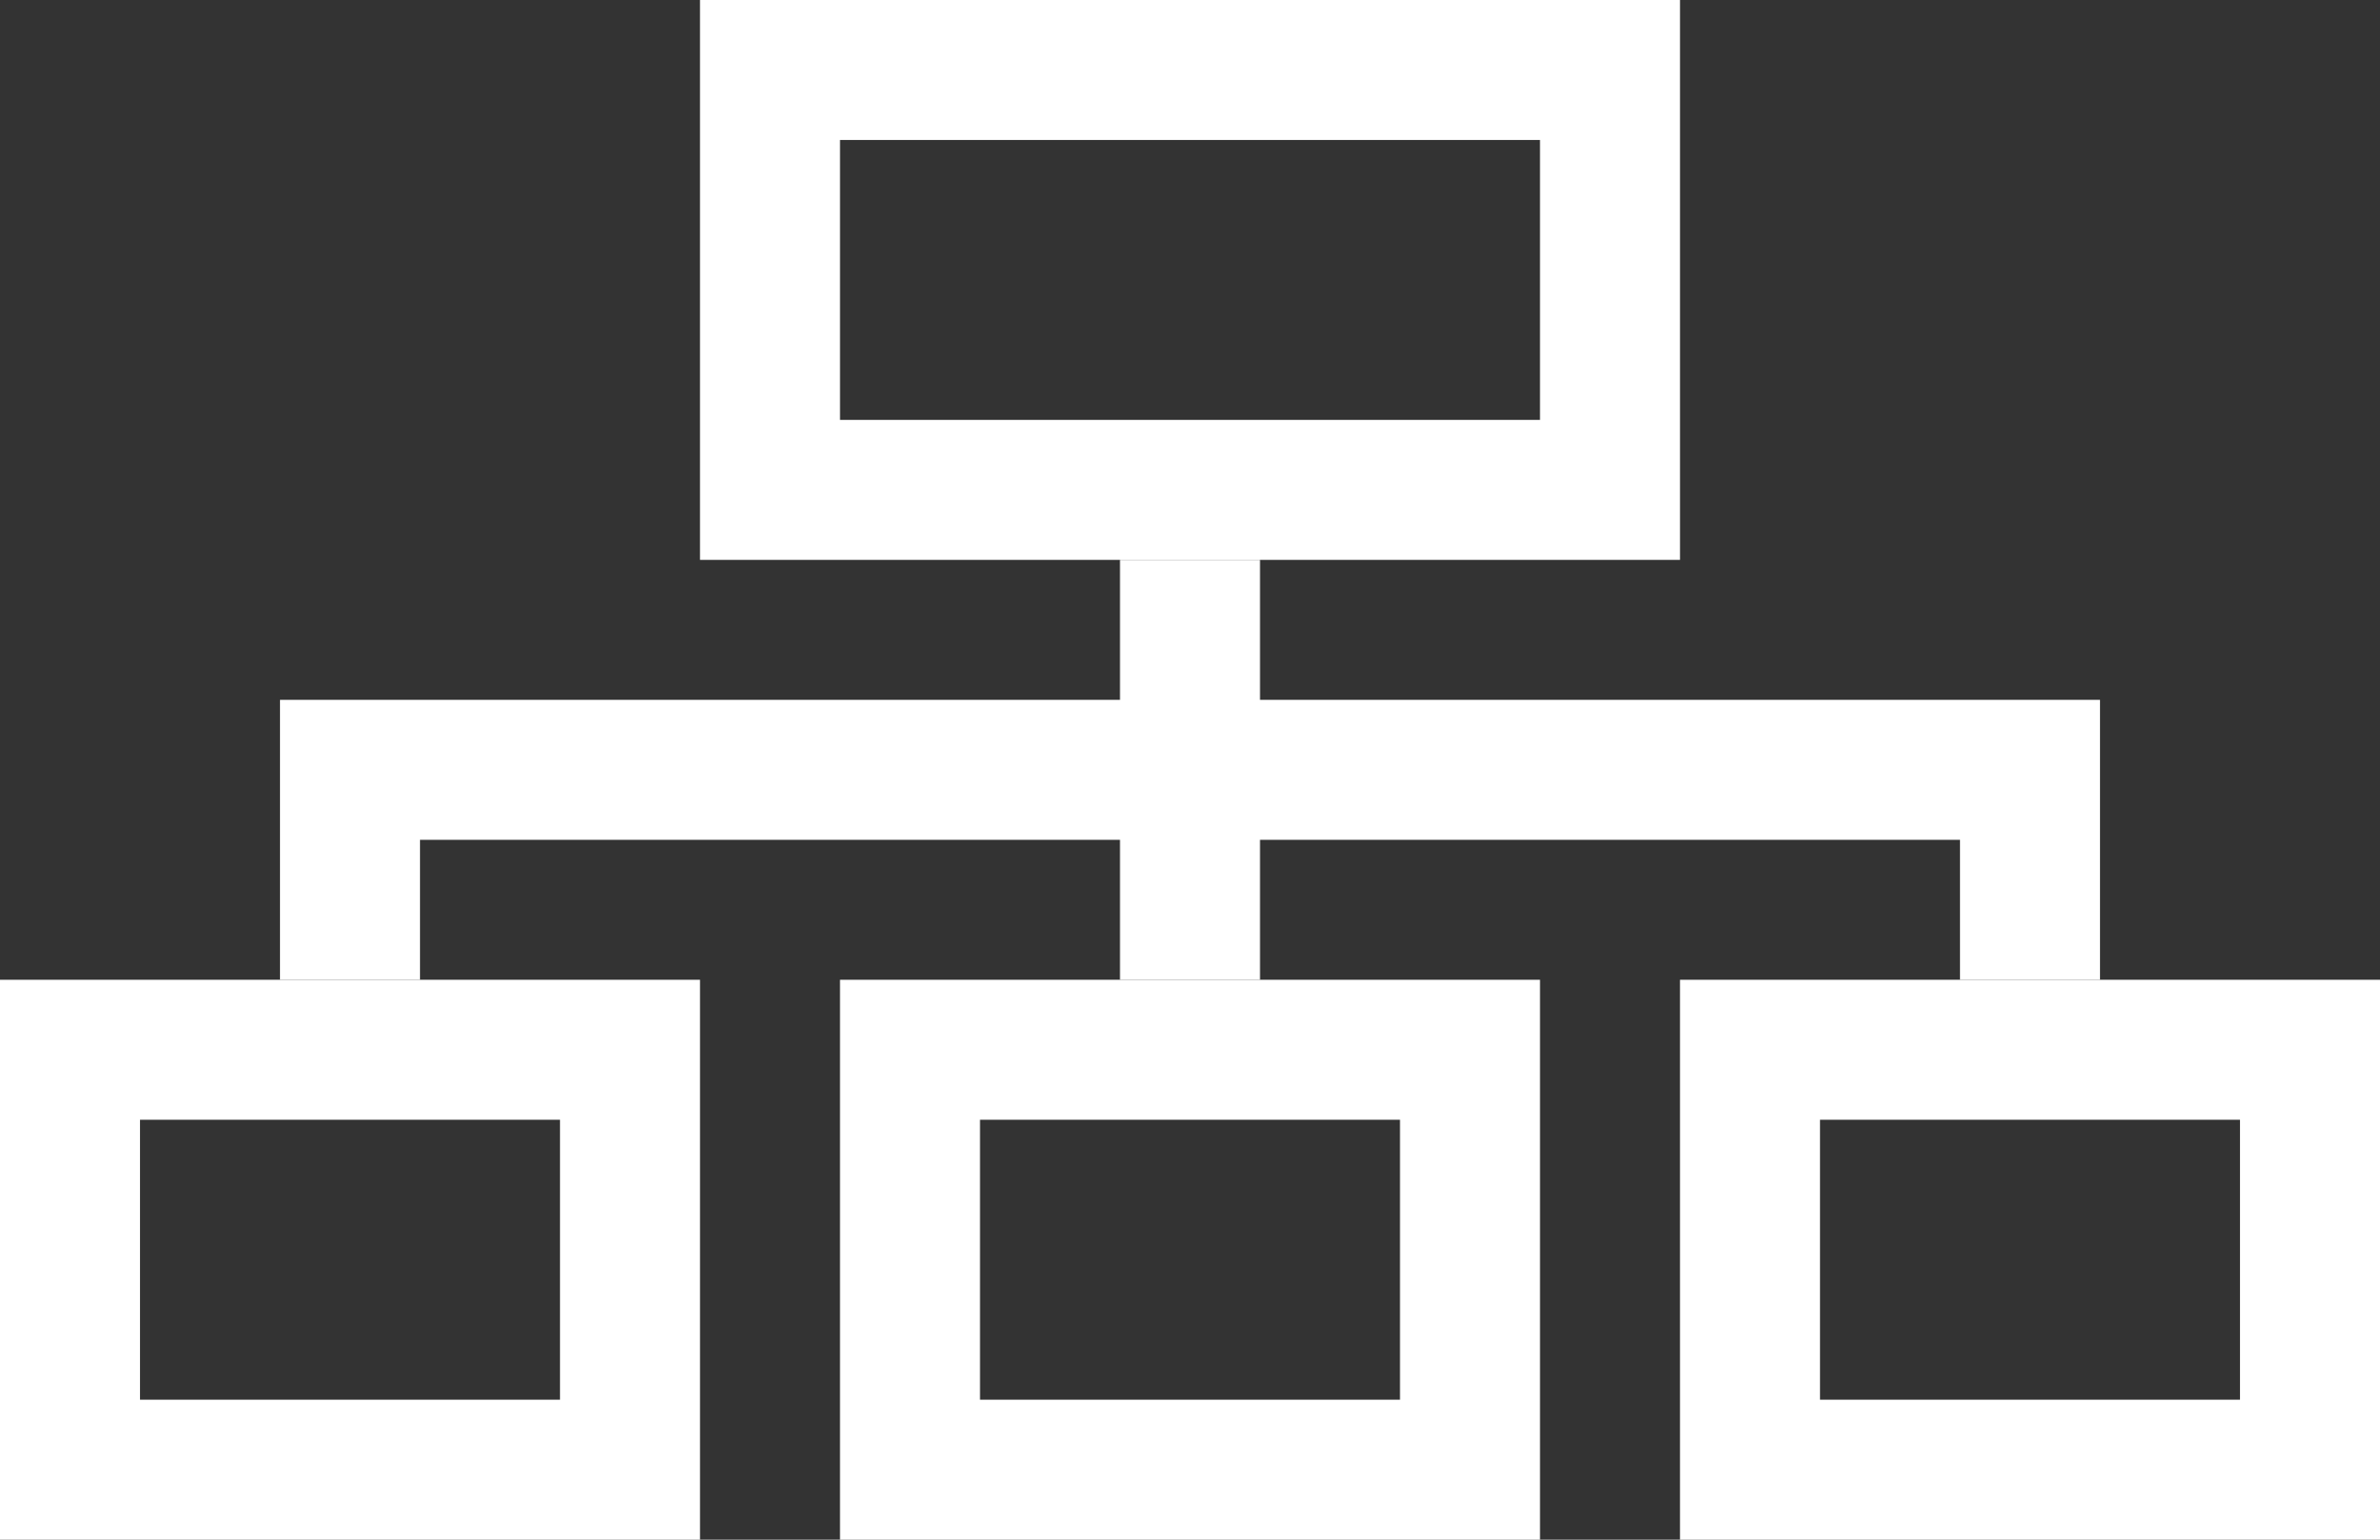 <svg xmlns="http://www.w3.org/2000/svg" viewBox="0 0 34 22"><rect x="0" y="0" width="34" height="22" fill="#333333" stroke="none"/><title>アセット 5</title><line x1="17" y1="8" x2="17" y2="14" fill="none" stroke="#fff" stroke-miterlimit="10" stroke-width="2"/><rect x="11" y="1" width="12" height="6" fill="none" stroke="#fff" stroke-miterlimit="10" stroke-width="2"/><rect x="1" y="15" width="8" height="6" fill="none" stroke="#fff" stroke-miterlimit="10" stroke-width="2"/><rect x="13" y="15" width="8" height="6" fill="none" stroke="#fff" stroke-miterlimit="10" stroke-width="2"/><rect x="25" y="15" width="8" height="6" fill="none" stroke="#fff" stroke-miterlimit="10" stroke-width="2"/><polyline points="5 14 5 11 29 11 29 14" fill="none" stroke="#fff" stroke-miterlimit="10" stroke-width="2"/></svg>